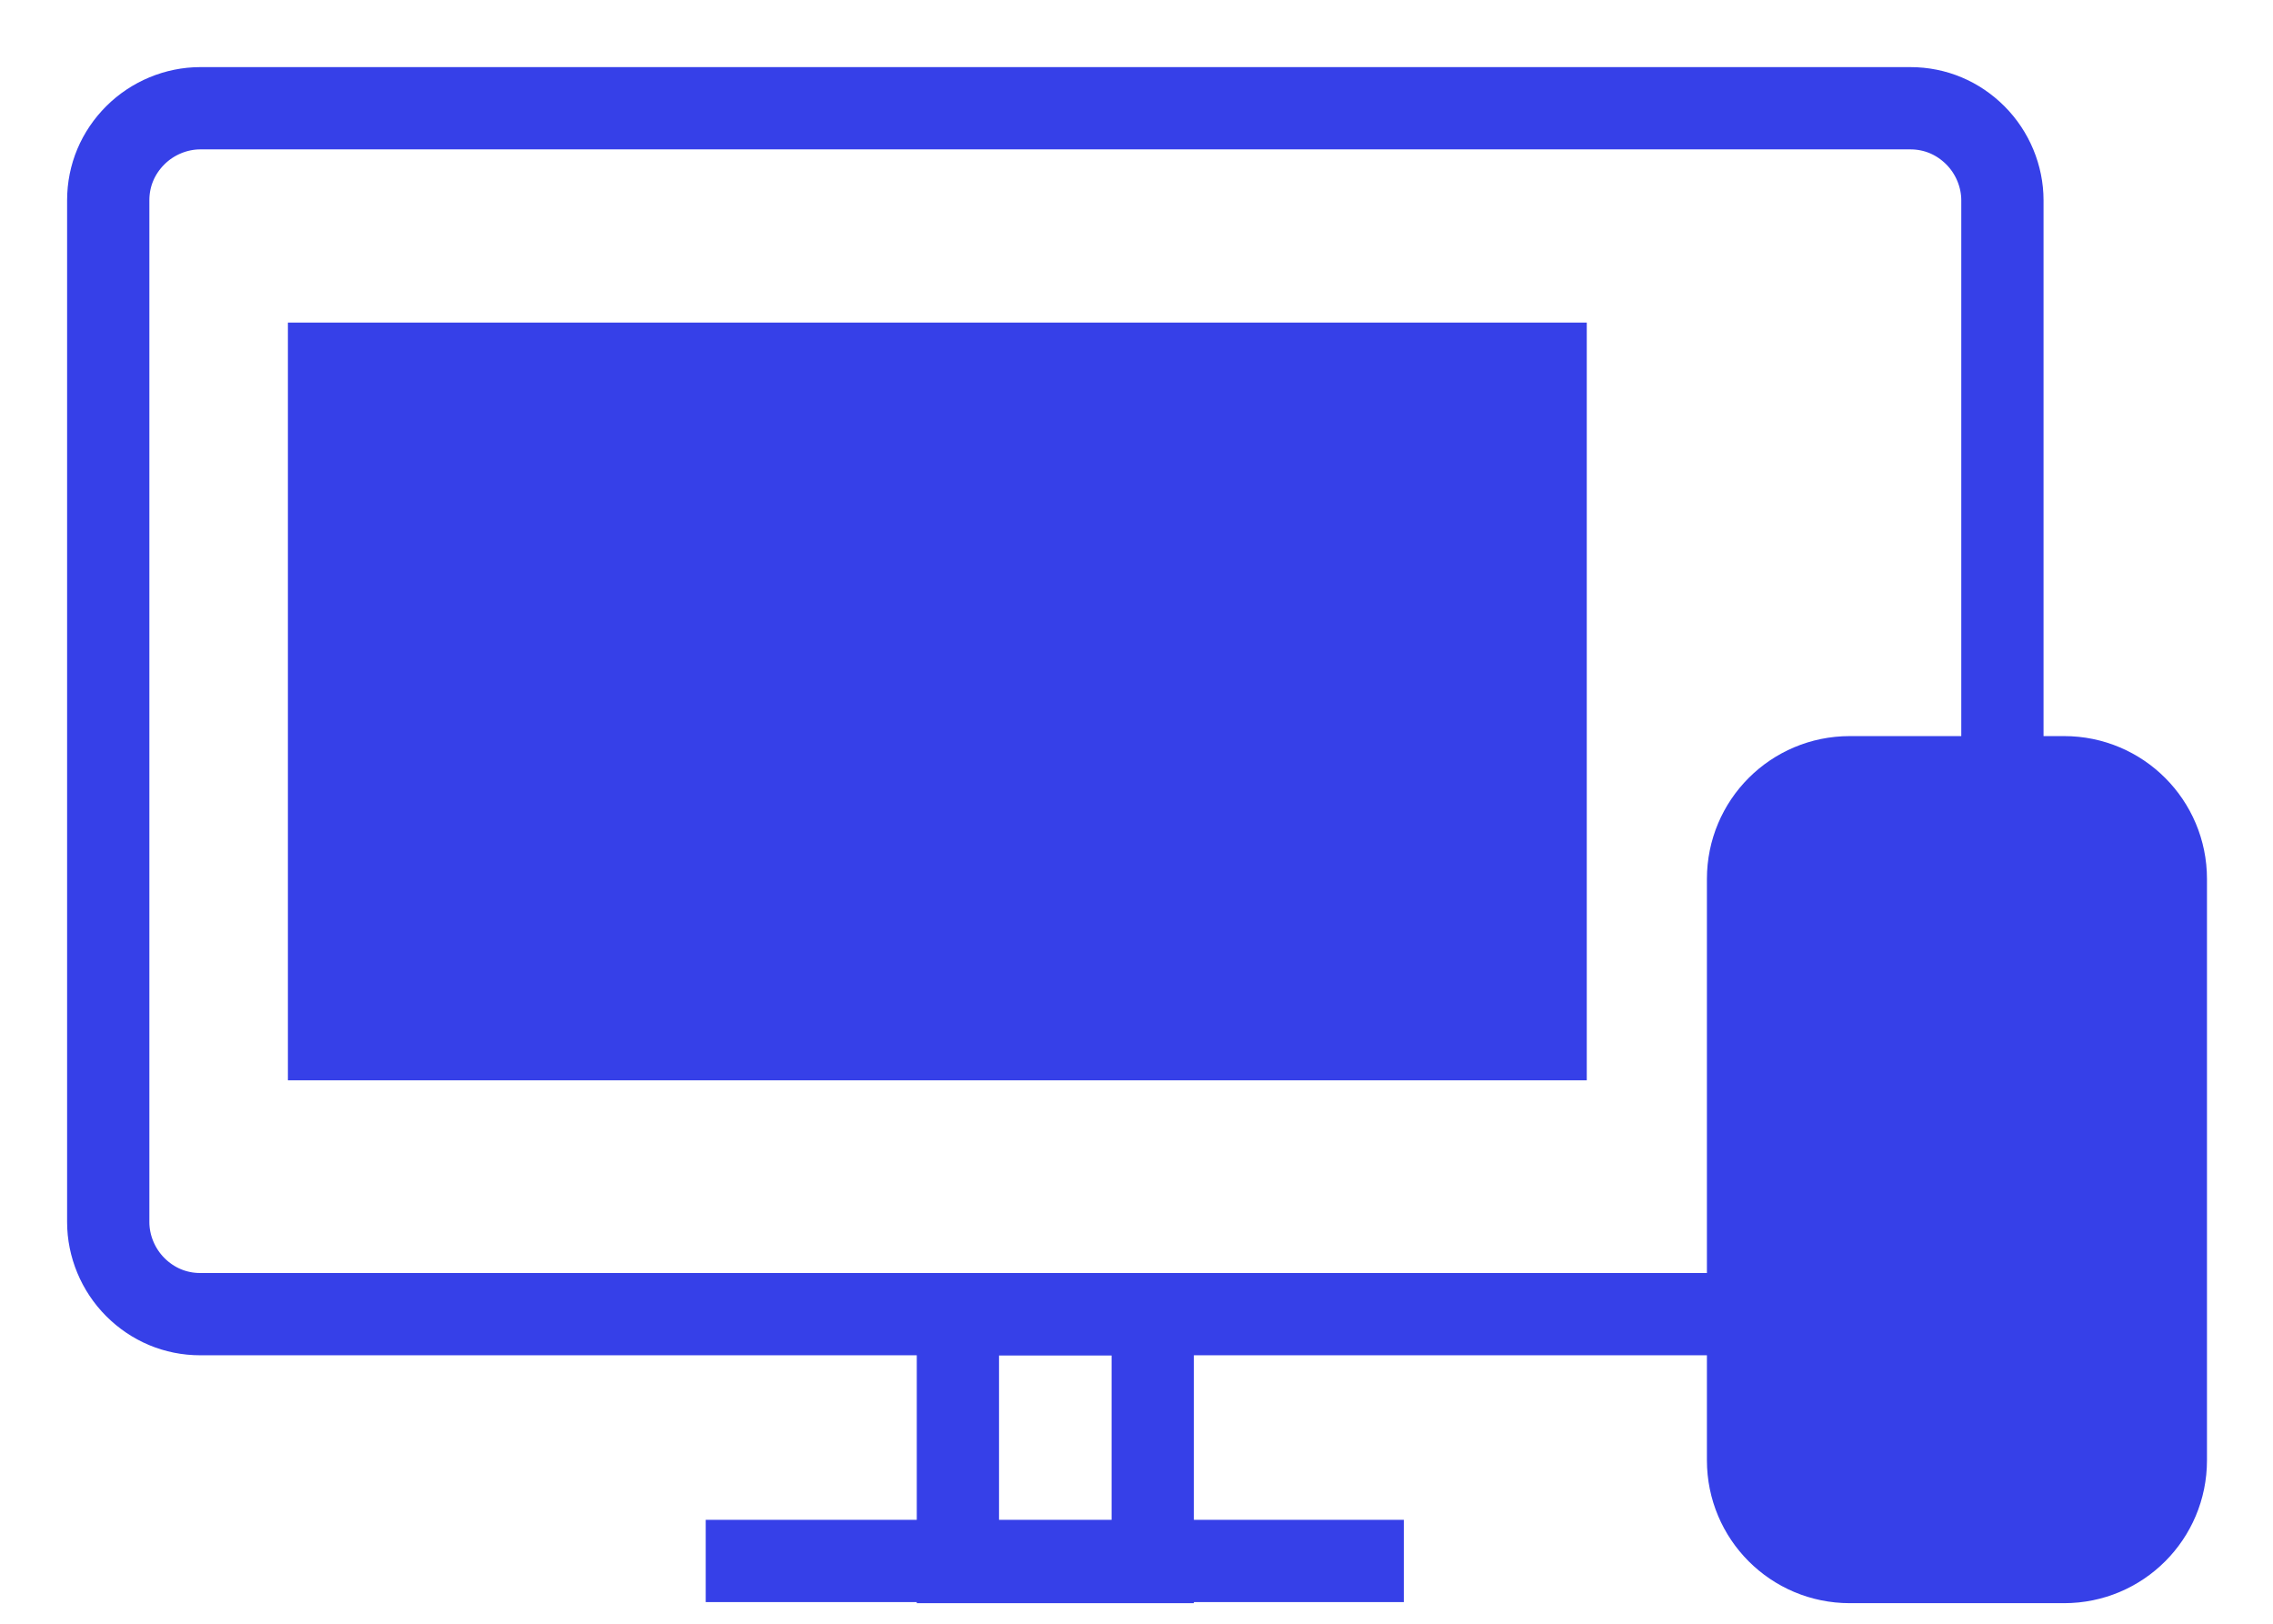 <?xml version="1.0" encoding="UTF-8"?> <svg xmlns="http://www.w3.org/2000/svg" width="21" height="15" viewBox="0 0 21 15" fill="none"><path d="M15.82 12.14H1.85C1.62 12.14 1.41 12.05 1.25 11.89C1.09 11.73 1 11.51 1 11.29V1.85C1 1.62 1.09 1.41 1.25 1.25C1.41 1.09 1.63 1 1.85 1H17.65C17.88 1 18.09 1.09 18.25 1.25C18.41 1.41 18.5 1.63 18.5 1.85V7.17" stroke="#3640E8" stroke-width="0.76" stroke-miterlimit="10"></path><path d="M10.65 12.14H8.85V14.43H10.65V12.14Z" stroke="#3640E8" stroke-width="0.76" stroke-miterlimit="10"></path><path d="M19.07 7.18H17.09C16.57 7.18 16.15 7.6 16.15 8.12V13.49C16.15 14.01 16.57 14.43 17.09 14.43H19.07C19.59 14.43 20.01 14.01 20.01 13.49V8.12C20.01 7.6 19.59 7.18 19.07 7.18Z" fill="#3640E8" stroke="#3640E8" stroke-width="0.76" stroke-miterlimit="10"></path><path d="M6.52 14.42H12.97" stroke="#3640E8" stroke-width="0.76" stroke-miterlimit="10"></path><path d="M14.66 2.98H2.66V9.98H14.66V2.98Z" fill="#3640E8"></path></svg> 